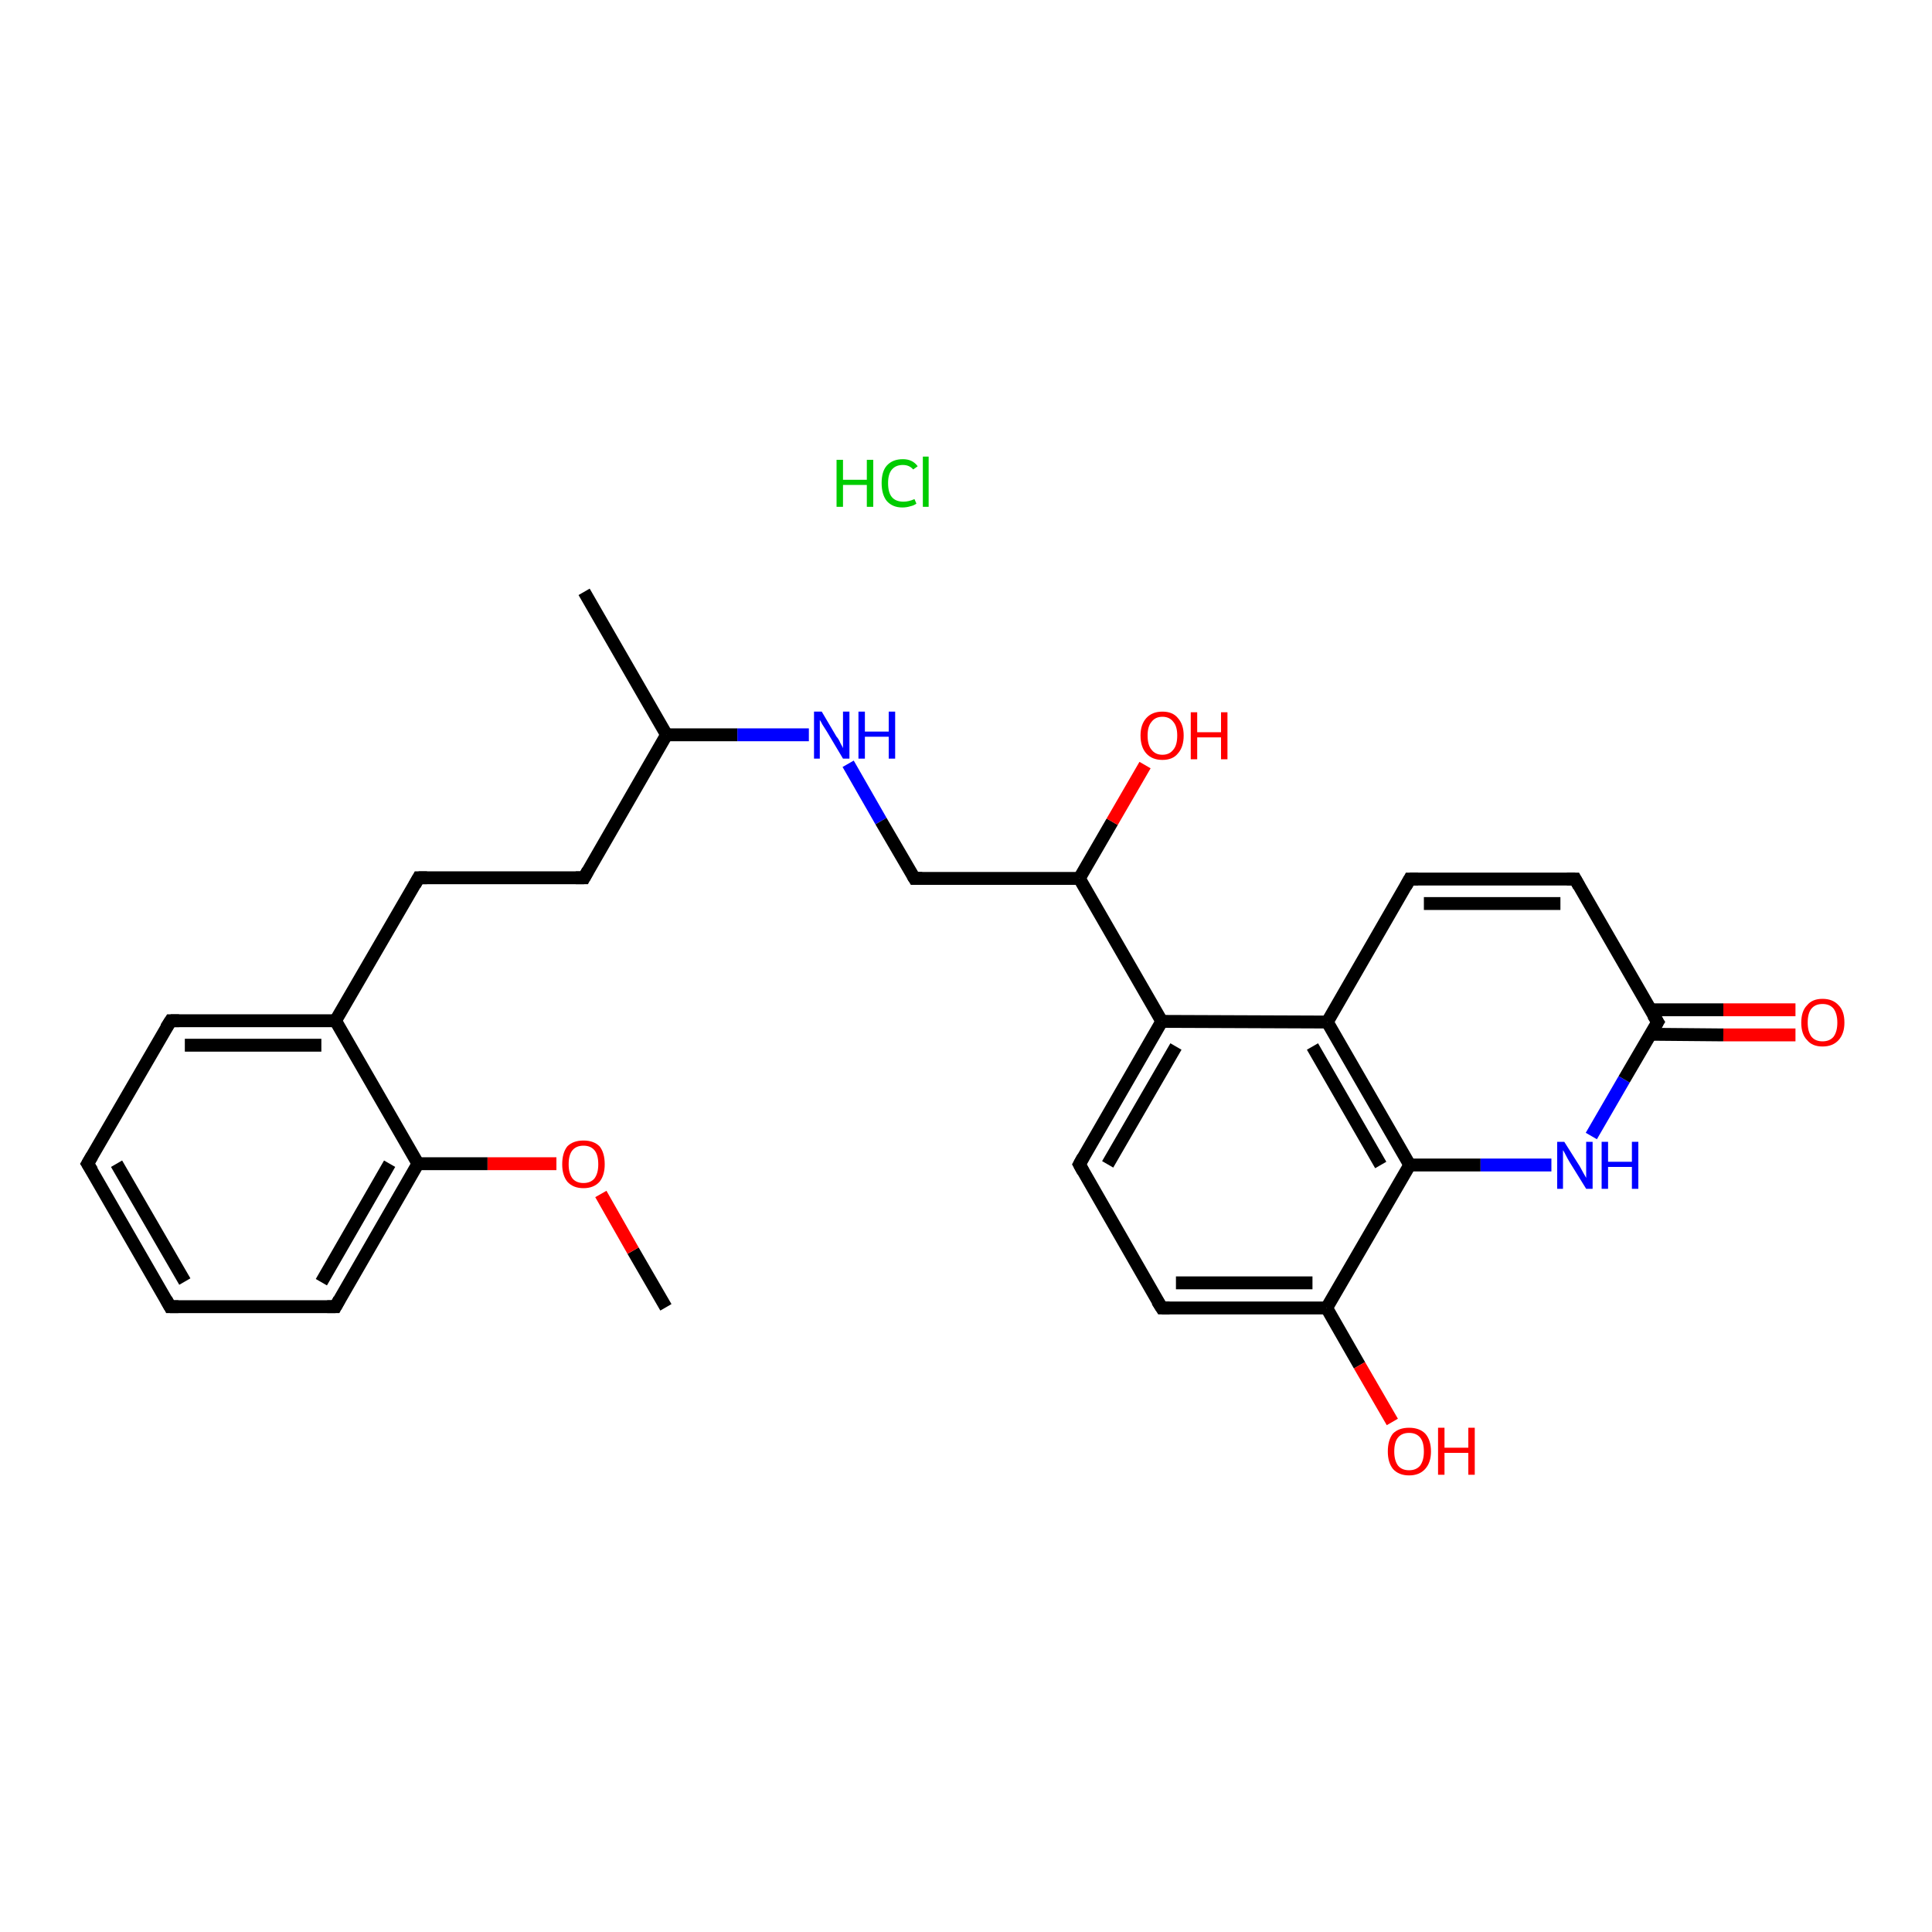 <?xml version='1.0' encoding='iso-8859-1'?>
<svg version='1.1' baseProfile='full'
              xmlns='http://www.w3.org/2000/svg'
                      xmlns:rdkit='http://www.rdkit.org/xml'
                      xmlns:xlink='http://www.w3.org/1999/xlink'
                  xml:space='preserve'
width='300px' height='300px' viewBox='0 0 300 300'>
<!-- END OF HEADER -->
<rect style='opacity:1.0;fill:#FFFFFF;stroke:none' width='300.0' height='300.0' x='0.0' y='0.0'> </rect>
<path class='bond-0 atom-0 atom-1' d='M 103.4,203.0 L 98.3,194.2' style='fill:none;fill-rule:evenodd;stroke:#000000;stroke-width:2.0px;stroke-linecap:butt;stroke-linejoin:miter;stroke-opacity:1' />
<path class='bond-0 atom-0 atom-1' d='M 98.3,194.2 L 93.3,185.4' style='fill:none;fill-rule:evenodd;stroke:#FF0000;stroke-width:2.0px;stroke-linecap:butt;stroke-linejoin:miter;stroke-opacity:1' />
<path class='bond-1 atom-1 atom-2' d='M 86.4,180.7 L 75.7,180.7' style='fill:none;fill-rule:evenodd;stroke:#FF0000;stroke-width:2.0px;stroke-linecap:butt;stroke-linejoin:miter;stroke-opacity:1' />
<path class='bond-1 atom-1 atom-2' d='M 75.7,180.7 L 64.9,180.7' style='fill:none;fill-rule:evenodd;stroke:#000000;stroke-width:2.0px;stroke-linecap:butt;stroke-linejoin:miter;stroke-opacity:1' />
<path class='bond-2 atom-2 atom-3' d='M 64.9,180.7 L 52.1,202.9' style='fill:none;fill-rule:evenodd;stroke:#000000;stroke-width:2.0px;stroke-linecap:butt;stroke-linejoin:miter;stroke-opacity:1' />
<path class='bond-2 atom-2 atom-3' d='M 60.5,180.7 L 49.9,199.1' style='fill:none;fill-rule:evenodd;stroke:#000000;stroke-width:2.0px;stroke-linecap:butt;stroke-linejoin:miter;stroke-opacity:1' />
<path class='bond-3 atom-3 atom-4' d='M 52.1,202.9 L 26.4,202.9' style='fill:none;fill-rule:evenodd;stroke:#000000;stroke-width:2.0px;stroke-linecap:butt;stroke-linejoin:miter;stroke-opacity:1' />
<path class='bond-4 atom-4 atom-5' d='M 26.4,202.9 L 13.6,180.7' style='fill:none;fill-rule:evenodd;stroke:#000000;stroke-width:2.0px;stroke-linecap:butt;stroke-linejoin:miter;stroke-opacity:1' />
<path class='bond-4 atom-4 atom-5' d='M 28.7,199.0 L 18.1,180.7' style='fill:none;fill-rule:evenodd;stroke:#000000;stroke-width:2.0px;stroke-linecap:butt;stroke-linejoin:miter;stroke-opacity:1' />
<path class='bond-5 atom-5 atom-6' d='M 13.6,180.7 L 26.5,158.5' style='fill:none;fill-rule:evenodd;stroke:#000000;stroke-width:2.0px;stroke-linecap:butt;stroke-linejoin:miter;stroke-opacity:1' />
<path class='bond-6 atom-6 atom-7' d='M 26.5,158.5 L 52.1,158.5' style='fill:none;fill-rule:evenodd;stroke:#000000;stroke-width:2.0px;stroke-linecap:butt;stroke-linejoin:miter;stroke-opacity:1' />
<path class='bond-6 atom-6 atom-7' d='M 28.7,162.3 L 49.9,162.3' style='fill:none;fill-rule:evenodd;stroke:#000000;stroke-width:2.0px;stroke-linecap:butt;stroke-linejoin:miter;stroke-opacity:1' />
<path class='bond-7 atom-7 atom-8' d='M 52.1,158.5 L 65.0,136.3' style='fill:none;fill-rule:evenodd;stroke:#000000;stroke-width:2.0px;stroke-linecap:butt;stroke-linejoin:miter;stroke-opacity:1' />
<path class='bond-8 atom-8 atom-9' d='M 65.0,136.3 L 90.7,136.3' style='fill:none;fill-rule:evenodd;stroke:#000000;stroke-width:2.0px;stroke-linecap:butt;stroke-linejoin:miter;stroke-opacity:1' />
<path class='bond-9 atom-9 atom-10' d='M 90.7,136.3 L 103.5,114.1' style='fill:none;fill-rule:evenodd;stroke:#000000;stroke-width:2.0px;stroke-linecap:butt;stroke-linejoin:miter;stroke-opacity:1' />
<path class='bond-10 atom-10 atom-11' d='M 103.5,114.1 L 90.7,91.9' style='fill:none;fill-rule:evenodd;stroke:#000000;stroke-width:2.0px;stroke-linecap:butt;stroke-linejoin:miter;stroke-opacity:1' />
<path class='bond-11 atom-10 atom-12' d='M 103.5,114.1 L 114.5,114.1' style='fill:none;fill-rule:evenodd;stroke:#000000;stroke-width:2.0px;stroke-linecap:butt;stroke-linejoin:miter;stroke-opacity:1' />
<path class='bond-11 atom-10 atom-12' d='M 114.5,114.1 L 125.6,114.1' style='fill:none;fill-rule:evenodd;stroke:#0000FF;stroke-width:2.0px;stroke-linecap:butt;stroke-linejoin:miter;stroke-opacity:1' />
<path class='bond-12 atom-12 atom-13' d='M 131.7,118.6 L 136.8,127.5' style='fill:none;fill-rule:evenodd;stroke:#0000FF;stroke-width:2.0px;stroke-linecap:butt;stroke-linejoin:miter;stroke-opacity:1' />
<path class='bond-12 atom-12 atom-13' d='M 136.8,127.5 L 142.0,136.4' style='fill:none;fill-rule:evenodd;stroke:#000000;stroke-width:2.0px;stroke-linecap:butt;stroke-linejoin:miter;stroke-opacity:1' />
<path class='bond-13 atom-13 atom-14' d='M 142.0,136.4 L 167.6,136.4' style='fill:none;fill-rule:evenodd;stroke:#000000;stroke-width:2.0px;stroke-linecap:butt;stroke-linejoin:miter;stroke-opacity:1' />
<path class='bond-14 atom-14 atom-15' d='M 167.6,136.4 L 172.7,127.6' style='fill:none;fill-rule:evenodd;stroke:#000000;stroke-width:2.0px;stroke-linecap:butt;stroke-linejoin:miter;stroke-opacity:1' />
<path class='bond-14 atom-14 atom-15' d='M 172.7,127.6 L 177.8,118.8' style='fill:none;fill-rule:evenodd;stroke:#FF0000;stroke-width:2.0px;stroke-linecap:butt;stroke-linejoin:miter;stroke-opacity:1' />
<path class='bond-15 atom-14 atom-16' d='M 167.6,136.4 L 180.4,158.6' style='fill:none;fill-rule:evenodd;stroke:#000000;stroke-width:2.0px;stroke-linecap:butt;stroke-linejoin:miter;stroke-opacity:1' />
<path class='bond-16 atom-16 atom-17' d='M 180.4,158.6 L 167.6,180.8' style='fill:none;fill-rule:evenodd;stroke:#000000;stroke-width:2.0px;stroke-linecap:butt;stroke-linejoin:miter;stroke-opacity:1' />
<path class='bond-16 atom-16 atom-17' d='M 182.6,162.5 L 172.0,180.8' style='fill:none;fill-rule:evenodd;stroke:#000000;stroke-width:2.0px;stroke-linecap:butt;stroke-linejoin:miter;stroke-opacity:1' />
<path class='bond-17 atom-17 atom-18' d='M 167.6,180.8 L 180.4,203.1' style='fill:none;fill-rule:evenodd;stroke:#000000;stroke-width:2.0px;stroke-linecap:butt;stroke-linejoin:miter;stroke-opacity:1' />
<path class='bond-18 atom-18 atom-19' d='M 180.4,203.1 L 206.0,203.1' style='fill:none;fill-rule:evenodd;stroke:#000000;stroke-width:2.0px;stroke-linecap:butt;stroke-linejoin:miter;stroke-opacity:1' />
<path class='bond-18 atom-18 atom-19' d='M 182.6,199.2 L 203.8,199.2' style='fill:none;fill-rule:evenodd;stroke:#000000;stroke-width:2.0px;stroke-linecap:butt;stroke-linejoin:miter;stroke-opacity:1' />
<path class='bond-19 atom-19 atom-20' d='M 206.0,203.1 L 211.1,212.0' style='fill:none;fill-rule:evenodd;stroke:#000000;stroke-width:2.0px;stroke-linecap:butt;stroke-linejoin:miter;stroke-opacity:1' />
<path class='bond-19 atom-19 atom-20' d='M 211.1,212.0 L 216.2,220.8' style='fill:none;fill-rule:evenodd;stroke:#FF0000;stroke-width:2.0px;stroke-linecap:butt;stroke-linejoin:miter;stroke-opacity:1' />
<path class='bond-20 atom-19 atom-21' d='M 206.0,203.1 L 218.9,180.9' style='fill:none;fill-rule:evenodd;stroke:#000000;stroke-width:2.0px;stroke-linecap:butt;stroke-linejoin:miter;stroke-opacity:1' />
<path class='bond-21 atom-21 atom-22' d='M 218.9,180.9 L 229.9,180.9' style='fill:none;fill-rule:evenodd;stroke:#000000;stroke-width:2.0px;stroke-linecap:butt;stroke-linejoin:miter;stroke-opacity:1' />
<path class='bond-21 atom-21 atom-22' d='M 229.9,180.9 L 240.9,180.9' style='fill:none;fill-rule:evenodd;stroke:#0000FF;stroke-width:2.0px;stroke-linecap:butt;stroke-linejoin:miter;stroke-opacity:1' />
<path class='bond-22 atom-22 atom-23' d='M 247.1,176.4 L 252.2,167.6' style='fill:none;fill-rule:evenodd;stroke:#0000FF;stroke-width:2.0px;stroke-linecap:butt;stroke-linejoin:miter;stroke-opacity:1' />
<path class='bond-22 atom-22 atom-23' d='M 252.2,167.6 L 257.4,158.7' style='fill:none;fill-rule:evenodd;stroke:#000000;stroke-width:2.0px;stroke-linecap:butt;stroke-linejoin:miter;stroke-opacity:1' />
<path class='bond-23 atom-23 atom-24' d='M 256.3,160.6 L 267.6,160.7' style='fill:none;fill-rule:evenodd;stroke:#000000;stroke-width:2.0px;stroke-linecap:butt;stroke-linejoin:miter;stroke-opacity:1' />
<path class='bond-23 atom-23 atom-24' d='M 267.6,160.7 L 278.8,160.7' style='fill:none;fill-rule:evenodd;stroke:#FF0000;stroke-width:2.0px;stroke-linecap:butt;stroke-linejoin:miter;stroke-opacity:1' />
<path class='bond-23 atom-23 atom-24' d='M 256.3,156.8 L 267.6,156.8' style='fill:none;fill-rule:evenodd;stroke:#000000;stroke-width:2.0px;stroke-linecap:butt;stroke-linejoin:miter;stroke-opacity:1' />
<path class='bond-23 atom-23 atom-24' d='M 267.6,156.8 L 278.8,156.8' style='fill:none;fill-rule:evenodd;stroke:#FF0000;stroke-width:2.0px;stroke-linecap:butt;stroke-linejoin:miter;stroke-opacity:1' />
<path class='bond-24 atom-23 atom-25' d='M 257.4,158.7 L 244.6,136.5' style='fill:none;fill-rule:evenodd;stroke:#000000;stroke-width:2.0px;stroke-linecap:butt;stroke-linejoin:miter;stroke-opacity:1' />
<path class='bond-25 atom-25 atom-26' d='M 244.6,136.5 L 218.9,136.5' style='fill:none;fill-rule:evenodd;stroke:#000000;stroke-width:2.0px;stroke-linecap:butt;stroke-linejoin:miter;stroke-opacity:1' />
<path class='bond-25 atom-25 atom-26' d='M 242.3,140.3 L 221.1,140.3' style='fill:none;fill-rule:evenodd;stroke:#000000;stroke-width:2.0px;stroke-linecap:butt;stroke-linejoin:miter;stroke-opacity:1' />
<path class='bond-26 atom-26 atom-27' d='M 218.9,136.5 L 206.1,158.7' style='fill:none;fill-rule:evenodd;stroke:#000000;stroke-width:2.0px;stroke-linecap:butt;stroke-linejoin:miter;stroke-opacity:1' />
<path class='bond-27 atom-7 atom-2' d='M 52.1,158.5 L 64.9,180.7' style='fill:none;fill-rule:evenodd;stroke:#000000;stroke-width:2.0px;stroke-linecap:butt;stroke-linejoin:miter;stroke-opacity:1' />
<path class='bond-28 atom-27 atom-16' d='M 206.1,158.7 L 180.4,158.6' style='fill:none;fill-rule:evenodd;stroke:#000000;stroke-width:2.0px;stroke-linecap:butt;stroke-linejoin:miter;stroke-opacity:1' />
<path class='bond-29 atom-27 atom-21' d='M 206.1,158.7 L 218.9,180.9' style='fill:none;fill-rule:evenodd;stroke:#000000;stroke-width:2.0px;stroke-linecap:butt;stroke-linejoin:miter;stroke-opacity:1' />
<path class='bond-29 atom-27 atom-21' d='M 203.8,162.5 L 214.4,180.9' style='fill:none;fill-rule:evenodd;stroke:#000000;stroke-width:2.0px;stroke-linecap:butt;stroke-linejoin:miter;stroke-opacity:1' />
<path d='M 52.7,201.8 L 52.1,202.9 L 50.8,202.9' style='fill:none;stroke:#000000;stroke-width:2.0px;stroke-linecap:butt;stroke-linejoin:miter;stroke-opacity:1;' />
<path d='M 27.7,202.9 L 26.4,202.9 L 25.8,201.8' style='fill:none;stroke:#000000;stroke-width:2.0px;stroke-linecap:butt;stroke-linejoin:miter;stroke-opacity:1;' />
<path d='M 14.3,181.8 L 13.6,180.7 L 14.3,179.5' style='fill:none;stroke:#000000;stroke-width:2.0px;stroke-linecap:butt;stroke-linejoin:miter;stroke-opacity:1;' />
<path d='M 25.8,159.6 L 26.5,158.5 L 27.8,158.5' style='fill:none;stroke:#000000;stroke-width:2.0px;stroke-linecap:butt;stroke-linejoin:miter;stroke-opacity:1;' />
<path d='M 64.4,137.4 L 65.0,136.3 L 66.3,136.3' style='fill:none;stroke:#000000;stroke-width:2.0px;stroke-linecap:butt;stroke-linejoin:miter;stroke-opacity:1;' />
<path d='M 89.4,136.3 L 90.7,136.3 L 91.3,135.2' style='fill:none;stroke:#000000;stroke-width:2.0px;stroke-linecap:butt;stroke-linejoin:miter;stroke-opacity:1;' />
<path d='M 141.7,135.9 L 142.0,136.4 L 143.2,136.4' style='fill:none;stroke:#000000;stroke-width:2.0px;stroke-linecap:butt;stroke-linejoin:miter;stroke-opacity:1;' />
<path d='M 168.2,179.7 L 167.6,180.8 L 168.2,181.9' style='fill:none;stroke:#000000;stroke-width:2.0px;stroke-linecap:butt;stroke-linejoin:miter;stroke-opacity:1;' />
<path d='M 179.7,202.0 L 180.4,203.1 L 181.6,203.1' style='fill:none;stroke:#000000;stroke-width:2.0px;stroke-linecap:butt;stroke-linejoin:miter;stroke-opacity:1;' />
<path d='M 257.1,159.2 L 257.4,158.7 L 256.7,157.6' style='fill:none;stroke:#000000;stroke-width:2.0px;stroke-linecap:butt;stroke-linejoin:miter;stroke-opacity:1;' />
<path d='M 245.2,137.6 L 244.6,136.5 L 243.3,136.5' style='fill:none;stroke:#000000;stroke-width:2.0px;stroke-linecap:butt;stroke-linejoin:miter;stroke-opacity:1;' />
<path d='M 220.2,136.5 L 218.9,136.5 L 218.3,137.6' style='fill:none;stroke:#000000;stroke-width:2.0px;stroke-linecap:butt;stroke-linejoin:miter;stroke-opacity:1;' />
<path class='atom-1' d='M 87.3 180.8
Q 87.3 179.0, 88.1 178.0
Q 89.0 177.1, 90.6 177.1
Q 92.2 177.1, 93.1 178.0
Q 93.9 179.0, 93.9 180.8
Q 93.9 182.5, 93.1 183.5
Q 92.2 184.5, 90.6 184.5
Q 89.0 184.5, 88.1 183.5
Q 87.3 182.5, 87.3 180.8
M 90.6 183.7
Q 91.7 183.7, 92.3 183.0
Q 92.9 182.2, 92.9 180.8
Q 92.9 179.3, 92.3 178.6
Q 91.7 177.9, 90.6 177.9
Q 89.5 177.9, 88.9 178.6
Q 88.3 179.3, 88.3 180.8
Q 88.3 182.2, 88.9 183.0
Q 89.5 183.7, 90.6 183.7
' fill='#FF0000'/>
<path class='atom-12' d='M 127.6 110.5
L 129.9 114.4
Q 130.2 114.7, 130.5 115.4
Q 130.9 116.1, 130.9 116.2
L 130.9 110.5
L 131.9 110.5
L 131.9 117.8
L 130.9 117.8
L 128.4 113.6
Q 128.1 113.1, 127.7 112.5
Q 127.4 111.9, 127.3 111.8
L 127.3 117.8
L 126.4 117.8
L 126.4 110.5
L 127.6 110.5
' fill='#0000FF'/>
<path class='atom-12' d='M 133.3 110.5
L 134.3 110.5
L 134.3 113.6
L 138.0 113.6
L 138.0 110.5
L 139.0 110.5
L 139.0 117.8
L 138.0 117.8
L 138.0 114.4
L 134.3 114.4
L 134.3 117.8
L 133.3 117.8
L 133.3 110.5
' fill='#0000FF'/>
<path class='atom-15' d='M 177.1 114.2
Q 177.1 112.5, 178.0 111.5
Q 178.9 110.5, 180.5 110.5
Q 182.1 110.5, 182.9 111.5
Q 183.8 112.5, 183.8 114.2
Q 183.8 116.0, 182.9 117.0
Q 182.1 118.0, 180.5 118.0
Q 178.9 118.0, 178.0 117.0
Q 177.1 116.0, 177.1 114.2
M 180.5 117.2
Q 181.6 117.2, 182.2 116.4
Q 182.8 115.7, 182.8 114.2
Q 182.8 112.8, 182.2 112.1
Q 181.6 111.3, 180.5 111.3
Q 179.4 111.3, 178.8 112.1
Q 178.2 112.8, 178.2 114.2
Q 178.2 115.7, 178.8 116.4
Q 179.4 117.2, 180.5 117.2
' fill='#FF0000'/>
<path class='atom-15' d='M 184.9 110.6
L 185.9 110.6
L 185.9 113.7
L 189.6 113.7
L 189.6 110.6
L 190.6 110.6
L 190.6 117.9
L 189.6 117.9
L 189.6 114.5
L 185.9 114.5
L 185.9 117.9
L 184.9 117.9
L 184.9 110.6
' fill='#FF0000'/>
<path class='atom-20' d='M 215.5 225.4
Q 215.5 223.6, 216.3 222.6
Q 217.2 221.7, 218.8 221.7
Q 220.4 221.7, 221.3 222.6
Q 222.2 223.6, 222.2 225.4
Q 222.2 227.1, 221.3 228.1
Q 220.4 229.1, 218.8 229.1
Q 217.2 229.1, 216.3 228.1
Q 215.5 227.1, 215.5 225.4
M 218.8 228.3
Q 219.9 228.3, 220.5 227.6
Q 221.1 226.8, 221.1 225.4
Q 221.1 223.9, 220.5 223.2
Q 219.9 222.5, 218.8 222.5
Q 217.7 222.5, 217.1 223.2
Q 216.5 223.9, 216.5 225.4
Q 216.5 226.8, 217.1 227.6
Q 217.7 228.3, 218.8 228.3
' fill='#FF0000'/>
<path class='atom-20' d='M 223.3 221.7
L 224.3 221.7
L 224.3 224.8
L 228.0 224.8
L 228.0 221.7
L 229.0 221.7
L 229.0 229.0
L 228.0 229.0
L 228.0 225.6
L 224.3 225.6
L 224.3 229.0
L 223.3 229.0
L 223.3 221.7
' fill='#FF0000'/>
<path class='atom-22' d='M 242.9 177.3
L 245.3 181.1
Q 245.5 181.5, 245.9 182.2
Q 246.3 182.9, 246.3 182.9
L 246.3 177.3
L 247.3 177.3
L 247.3 184.6
L 246.3 184.6
L 243.7 180.4
Q 243.4 179.9, 243.1 179.3
Q 242.8 178.7, 242.7 178.6
L 242.7 184.6
L 241.8 184.6
L 241.8 177.3
L 242.9 177.3
' fill='#0000FF'/>
<path class='atom-22' d='M 248.7 177.3
L 249.7 177.3
L 249.7 180.4
L 253.4 180.4
L 253.4 177.3
L 254.4 177.3
L 254.4 184.6
L 253.4 184.6
L 253.4 181.2
L 249.7 181.2
L 249.7 184.6
L 248.7 184.6
L 248.7 177.3
' fill='#0000FF'/>
<path class='atom-24' d='M 279.7 158.8
Q 279.7 157.0, 280.6 156.1
Q 281.4 155.1, 283.0 155.1
Q 284.6 155.1, 285.5 156.1
Q 286.4 157.0, 286.4 158.8
Q 286.4 160.5, 285.5 161.5
Q 284.6 162.5, 283.0 162.5
Q 281.4 162.5, 280.6 161.5
Q 279.7 160.6, 279.7 158.8
M 283.0 161.7
Q 284.1 161.7, 284.7 161.0
Q 285.3 160.2, 285.3 158.8
Q 285.3 157.4, 284.7 156.6
Q 284.1 155.9, 283.0 155.9
Q 281.9 155.9, 281.3 156.6
Q 280.7 157.3, 280.7 158.8
Q 280.7 160.2, 281.3 161.0
Q 281.9 161.7, 283.0 161.7
' fill='#FF0000'/>
<path class='atom-28' d='M 129.9 71.4
L 130.9 71.4
L 130.9 74.5
L 134.6 74.5
L 134.6 71.4
L 135.6 71.4
L 135.6 78.7
L 134.6 78.7
L 134.6 75.3
L 130.9 75.3
L 130.9 78.7
L 129.9 78.7
L 129.9 71.4
' fill='#00CC00'/>
<path class='atom-28' d='M 136.9 75.0
Q 136.9 73.2, 137.7 72.3
Q 138.6 71.3, 140.2 71.3
Q 141.7 71.3, 142.5 72.4
L 141.8 72.9
Q 141.2 72.2, 140.2 72.2
Q 139.1 72.2, 138.5 72.9
Q 137.9 73.6, 137.9 75.0
Q 137.9 76.5, 138.5 77.2
Q 139.1 77.9, 140.3 77.9
Q 141.1 77.9, 142.0 77.5
L 142.3 78.2
Q 141.9 78.5, 141.4 78.6
Q 140.8 78.8, 140.1 78.8
Q 138.6 78.8, 137.7 77.8
Q 136.9 76.8, 136.9 75.0
' fill='#00CC00'/>
<path class='atom-28' d='M 143.3 70.9
L 144.2 70.9
L 144.2 78.7
L 143.3 78.7
L 143.3 70.9
' fill='#00CC00'/>
</svg>
